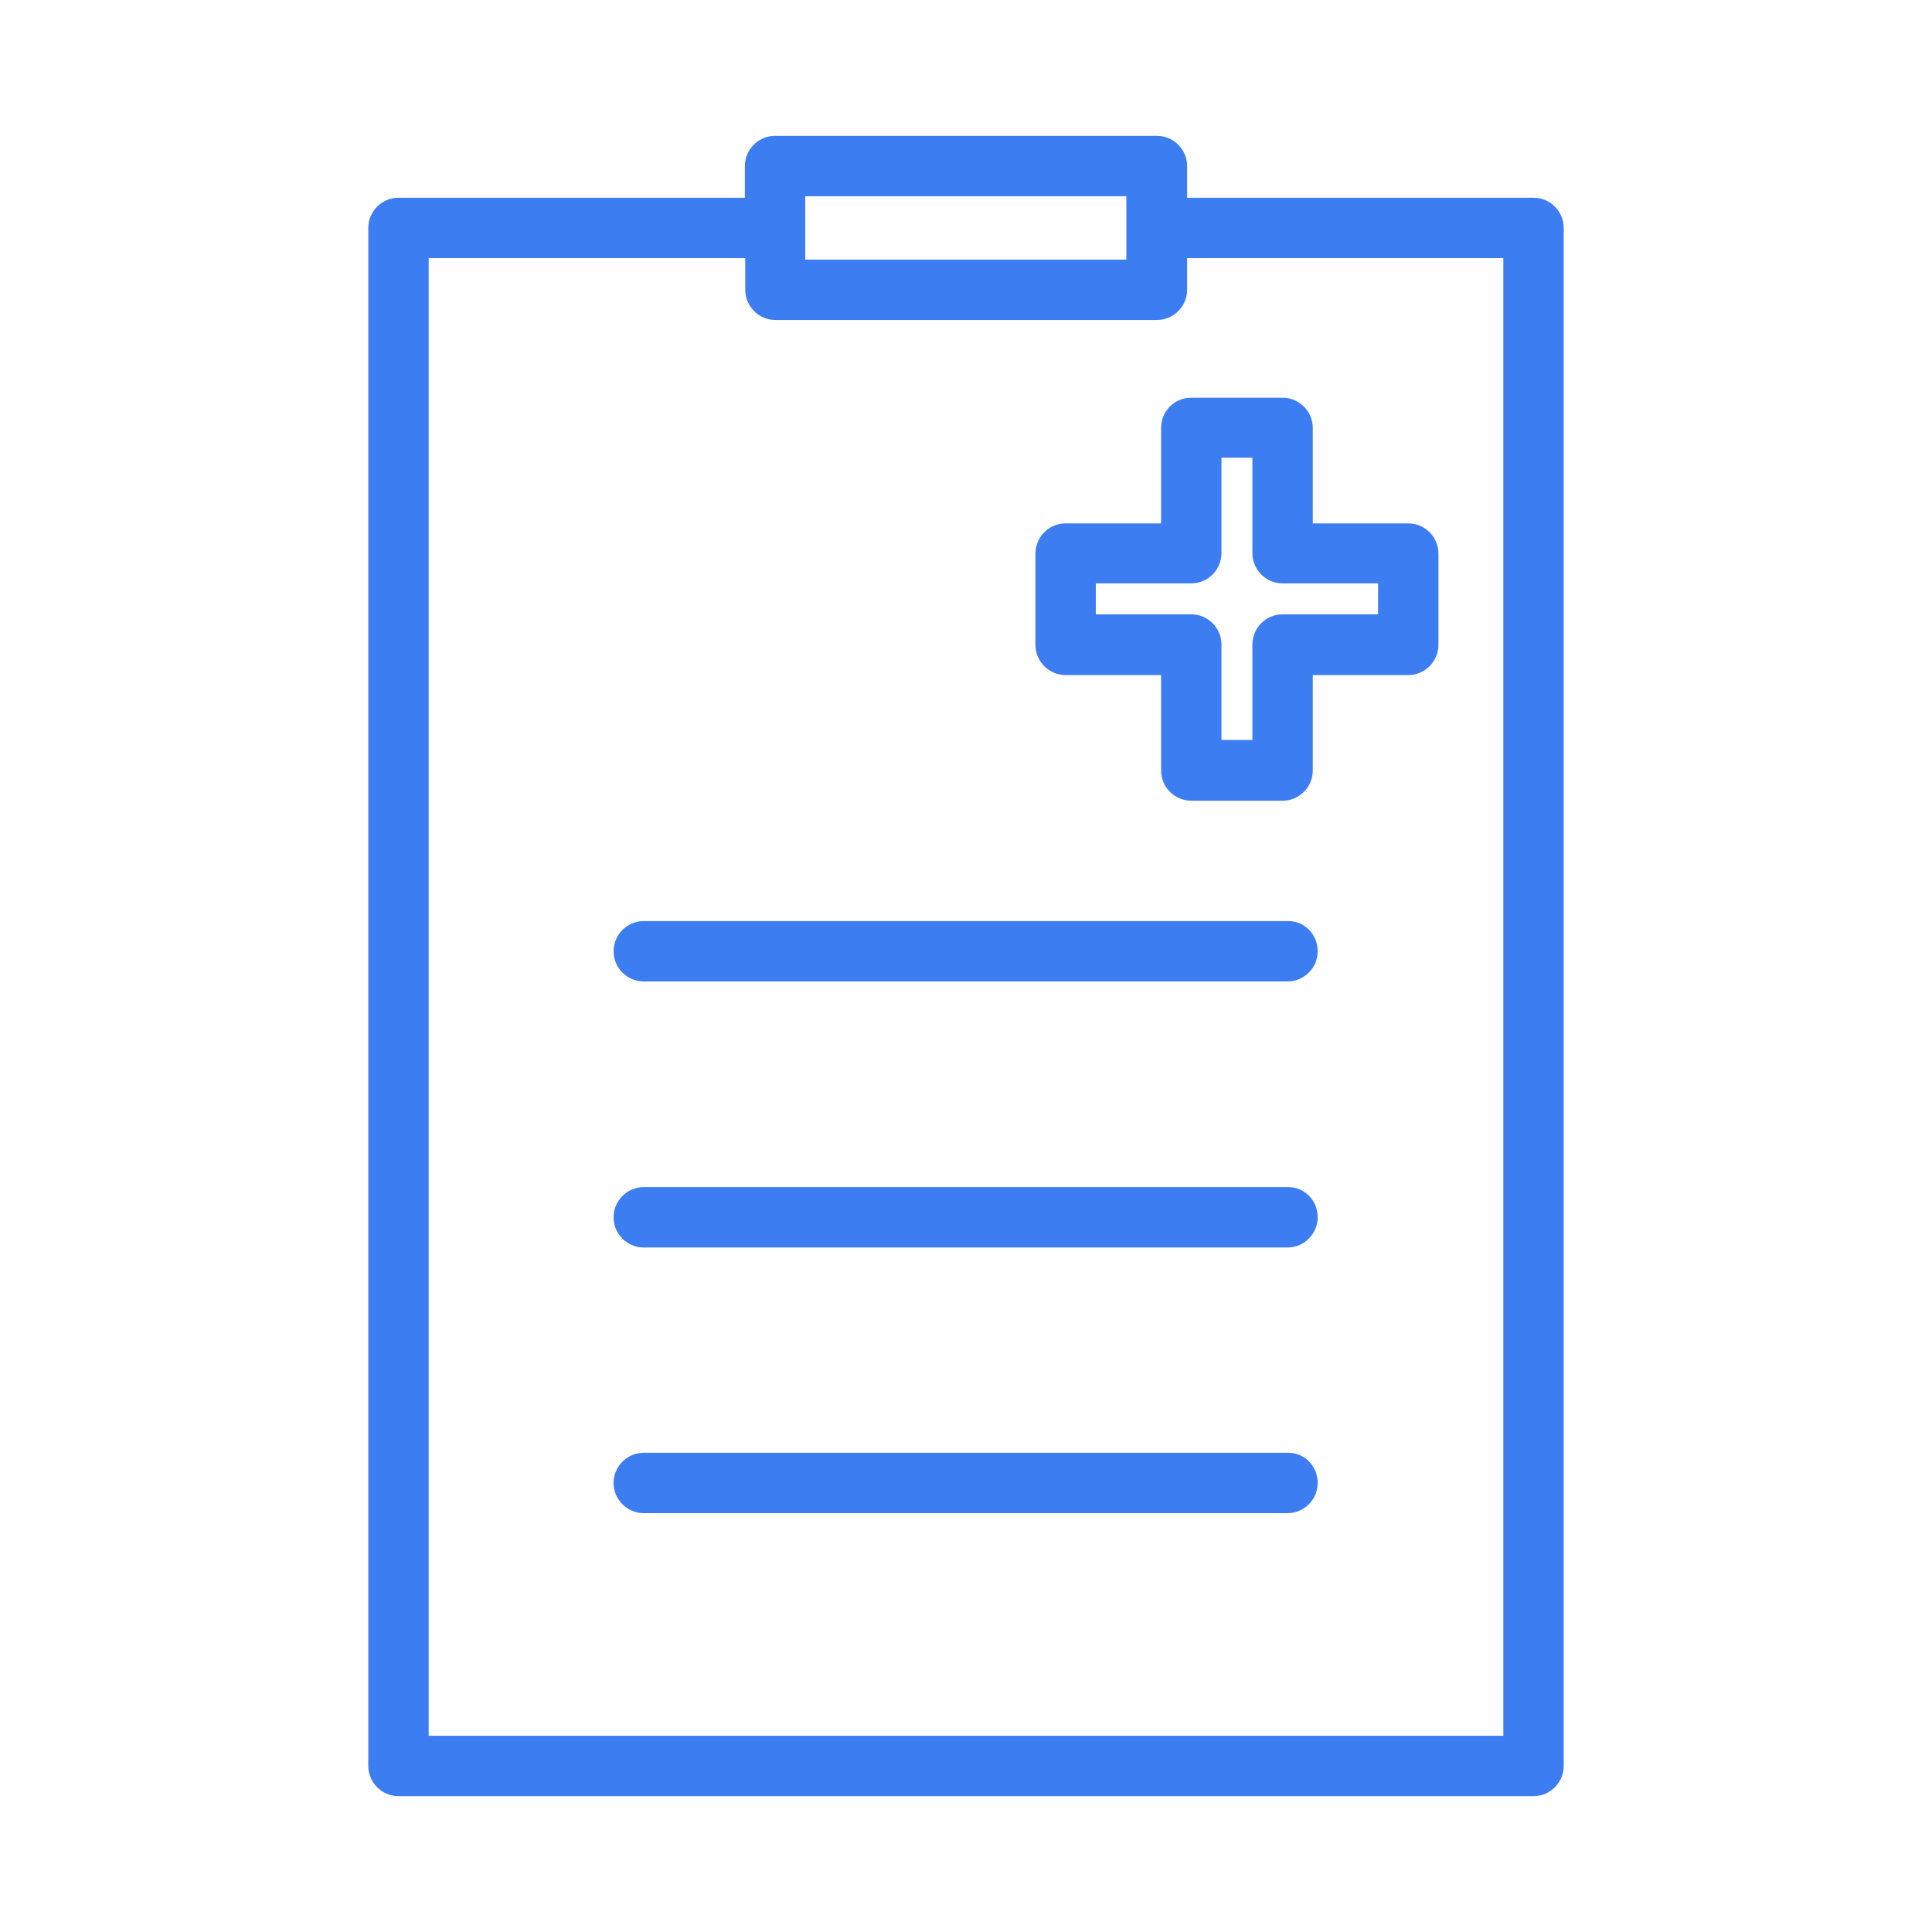 <?xml version="1.0" encoding="UTF-8"?> <!-- Generator: Adobe Illustrator 25.1.0, SVG Export Plug-In . SVG Version: 6.00 Build 0) --> <svg xmlns="http://www.w3.org/2000/svg" xmlns:xlink="http://www.w3.org/1999/xlink" version="1.1" id="Layer_1" x="0px" y="0px" viewBox="0 0 512 512" style="enable-background:new 0 0 512 512;" xml:space="preserve"> <style type="text/css"> .st0{fill:#3D7DF2;} </style> <path class="st0" d="M306.6,36H205.4c-4.4,0-8,3.6-8,8v8.4h-91.8c-4.4,0-8,3.6-8,8V468c0,4.4,3.6,8,8,8h300.8c4.4,0,8-3.6,8-8V60.4 c0-4.4-3.6-8-8-8h-91.8V44C314.6,39.6,311,36,306.6,36z M213.4,60.4V52h85.1v8.4v8.4h-85.1V60.4z M398.4,68.4V460H113.6V68.4h83.9 v8.4c0,4.4,3.6,8,8,8h101.1c4.4,0,8-3.6,8-8v-8.4L398.4,68.4z"></path> <path class="st0" d="M307.7,113.4v25.3h-25.3c-4.4,0-8,3.6-8,8v24.2c0,4.4,3.6,8,8,8h25.3v25.3c0,4.4,3.6,8,8,8h24.2 c4.4,0,8-3.6,8-8v-25.3h25.3c4.4,0,8-3.6,8-8v-24.2c0-4.4-3.6-8-8-8h-25.3v-25.3c0-4.4-3.6-8-8-8h-24.2 C311.2,105.4,307.7,109,307.7,113.4z M323.7,146.6v-25.3h8.2v25.3c0,4.4,3.6,8,8,8h25.3v8.2h-25.3c-4.4,0-8,3.6-8,8v25.3h-8.2v-25.3 c0-4.4-3.6-8-8-8h-25.3v-8.2h25.3C320.1,154.6,323.7,151,323.7,146.6z"></path> <path class="st0" d="M341.4,244.1H170.6c-4.4,0-8,3.6-8,8c0,4.4,3.6,8,8,8h170.6c4.4,0,8-3.6,8-8S345.8,244.1,341.4,244.1 L341.4,244.1z"></path> <path class="st0" d="M341.4,314.6H170.6c-4.4,0-8,3.6-8,8s3.6,8,8,8h170.6c4.4,0,8-3.6,8-8S345.8,314.6,341.4,314.6L341.4,314.6z"></path> <path class="st0" d="M341.4,385H170.6c-4.4,0-8,3.6-8,8s3.6,8,8,8h170.6c4.4,0,8-3.6,8-8S345.8,385,341.4,385L341.4,385z"></path> </svg> 